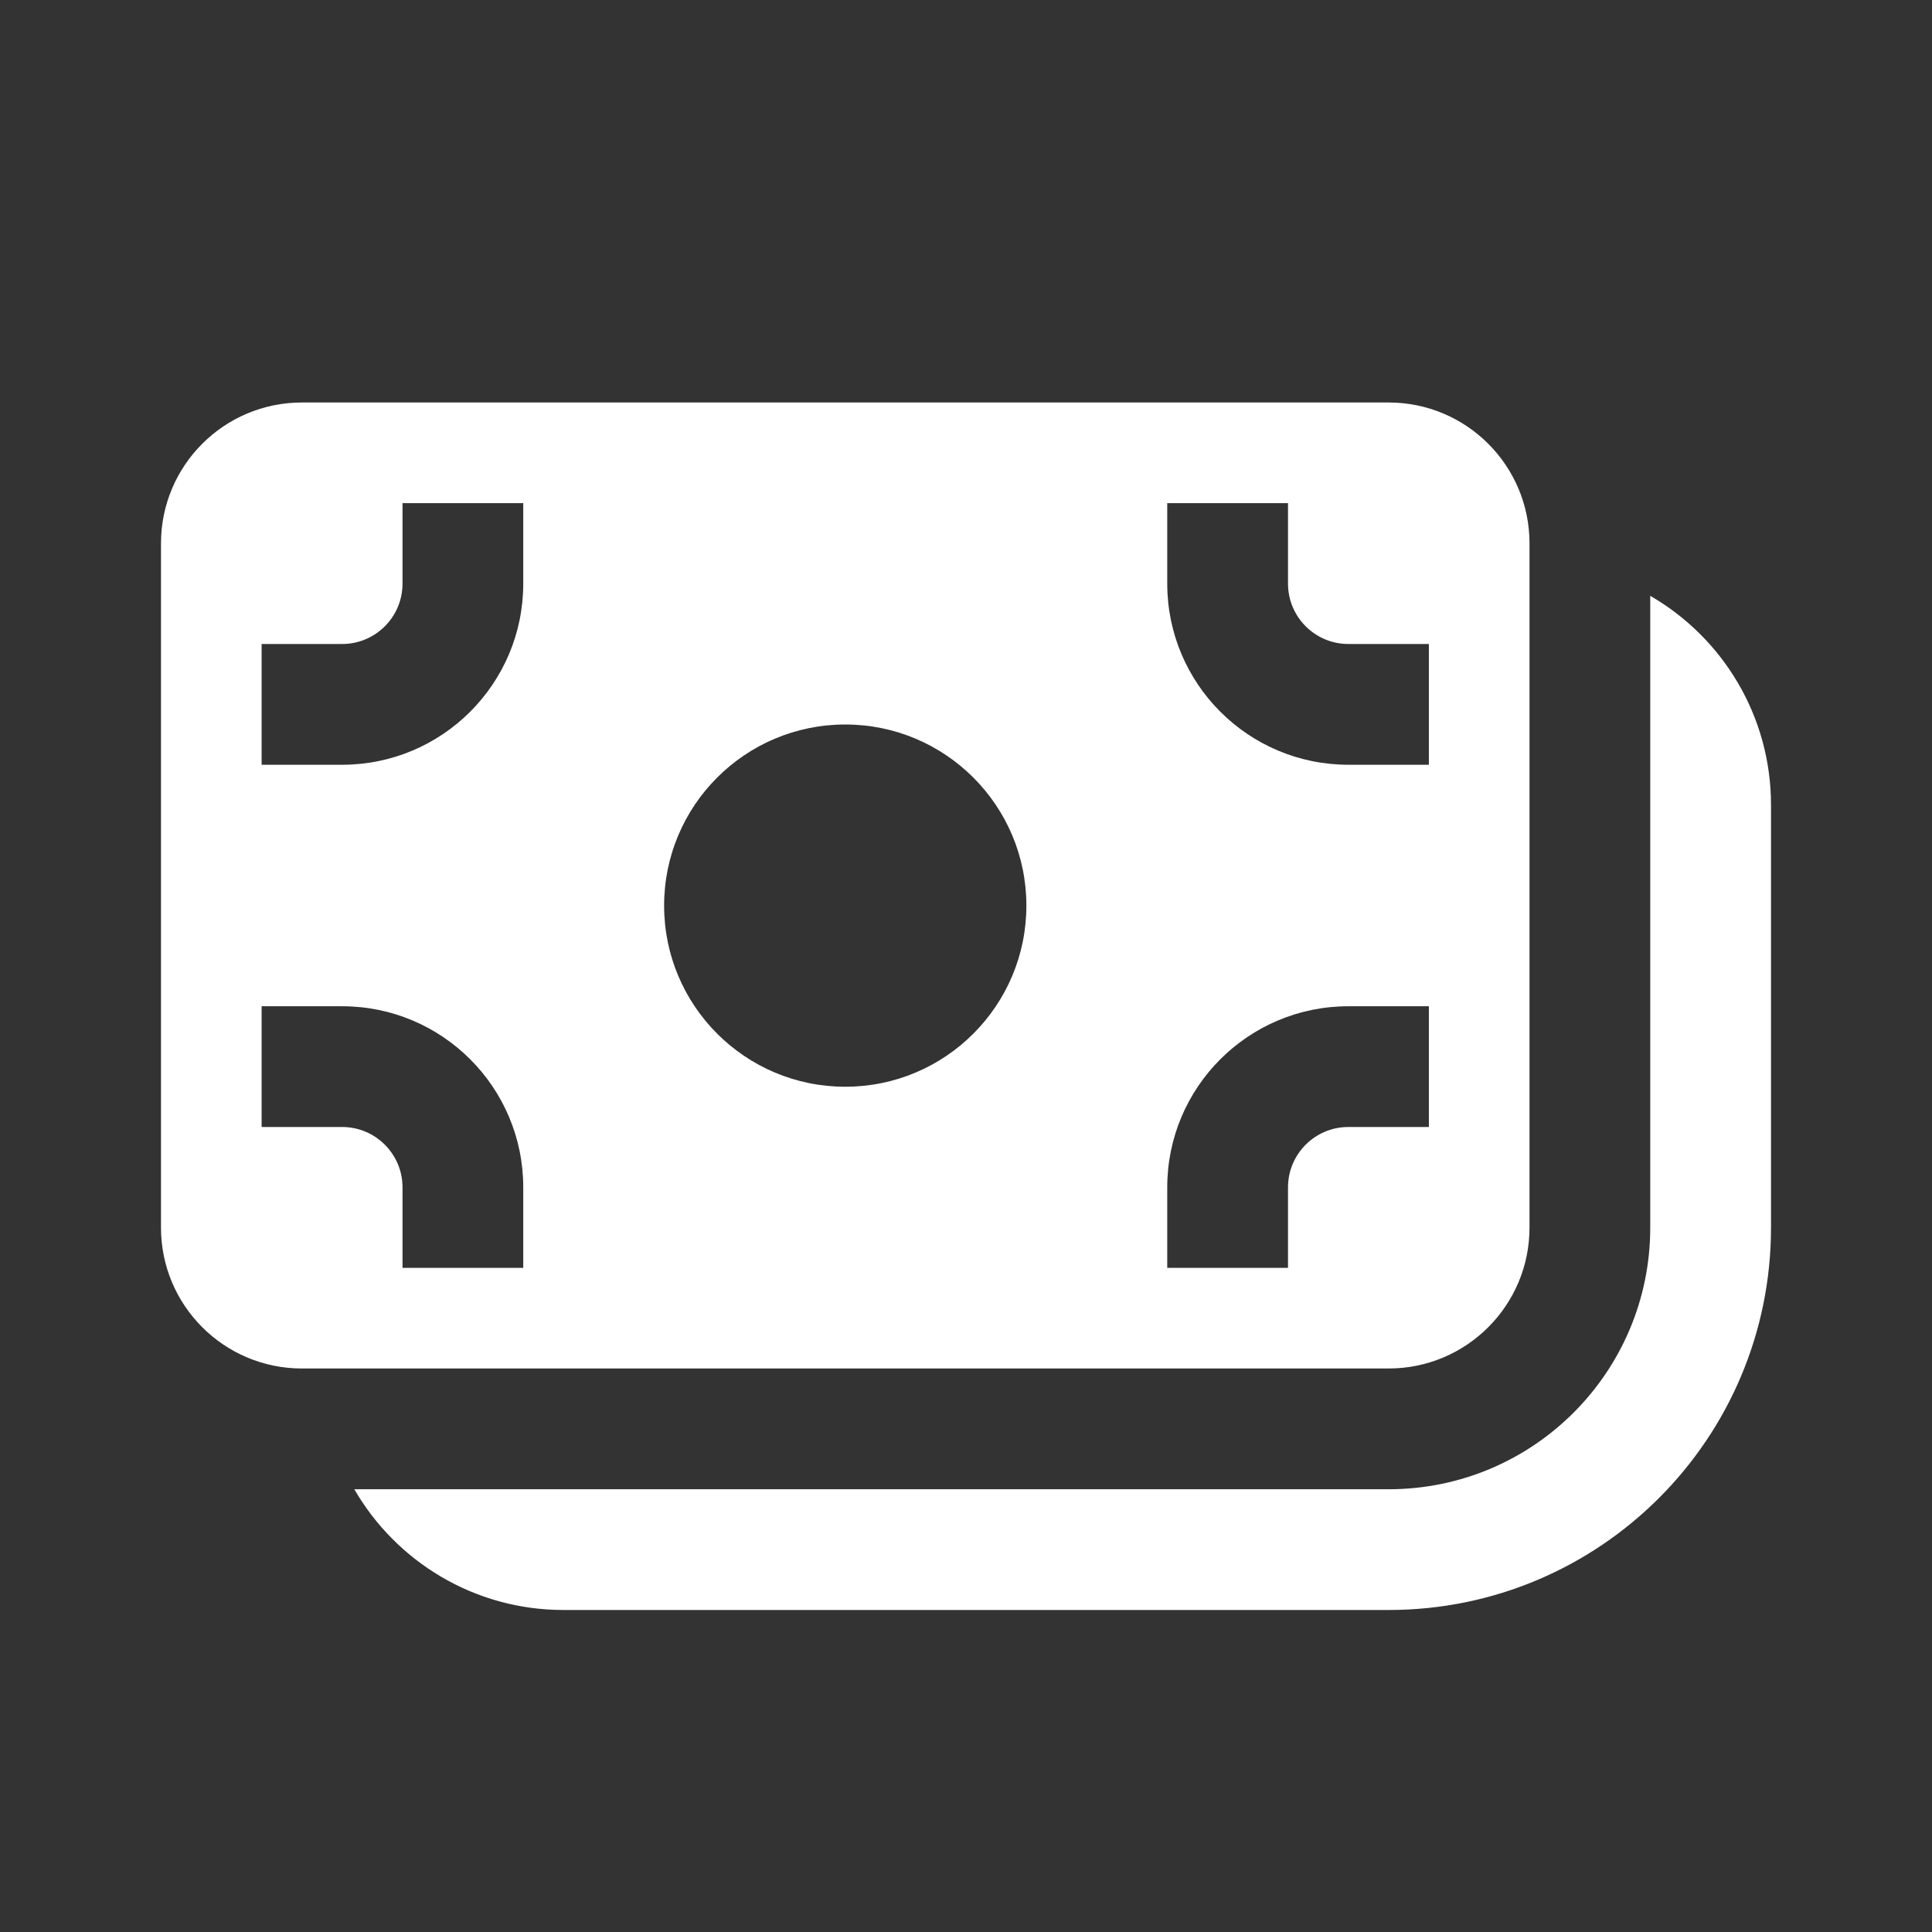 <svg width="79" height="79" viewBox="0 0 79 79" fill="none" xmlns="http://www.w3.org/2000/svg">
<rect x="0" y="0" width="79" height="79" fill="#333333" stroke="none"/>
<g id="Money">
<path id="Vector" d="M6.583 22.219C6.583 19.037 9.163 16.458 12.344 16.458H56.781C59.963 16.458 62.542 19.037 62.542 22.219V50.198C62.542 53.379 59.963 55.958 56.781 55.958H12.344C9.163 55.958 6.583 53.379 6.583 50.198V22.219ZM16.459 20.573V23.864C16.459 25.228 15.353 26.333 13.99 26.333H10.698V31.271H13.99C18.08 31.271 21.396 27.955 21.396 23.864V20.573H16.459ZM34.563 44.437C38.653 44.437 41.969 41.121 41.969 37.031C41.969 32.941 38.653 29.625 34.563 29.625C30.472 29.625 27.156 32.941 27.156 37.031C27.156 41.121 30.472 44.437 34.563 44.437ZM10.698 46.083H13.99C15.353 46.083 16.459 47.189 16.459 48.552V51.844H21.396V48.552C21.396 44.462 18.08 41.146 13.99 41.146H10.698V46.083ZM52.667 48.552C52.667 47.189 53.772 46.083 55.136 46.083H58.427V41.146H55.136C51.045 41.146 47.729 44.462 47.729 48.552V51.844H52.667V48.552ZM52.667 23.864V20.573H47.729V23.864C47.729 27.955 51.045 31.271 55.136 31.271H58.427V26.333H55.136C53.772 26.333 52.667 25.228 52.667 23.864ZM14.488 60.896C16.195 63.847 19.387 65.833 23.042 65.833H56.781C65.417 65.833 72.417 58.833 72.417 50.198V32.917C72.417 29.262 70.431 26.07 67.479 24.363V50.198C67.479 56.106 62.69 60.896 56.781 60.896H14.488Z" fill="white"/>
</g>
</svg>
